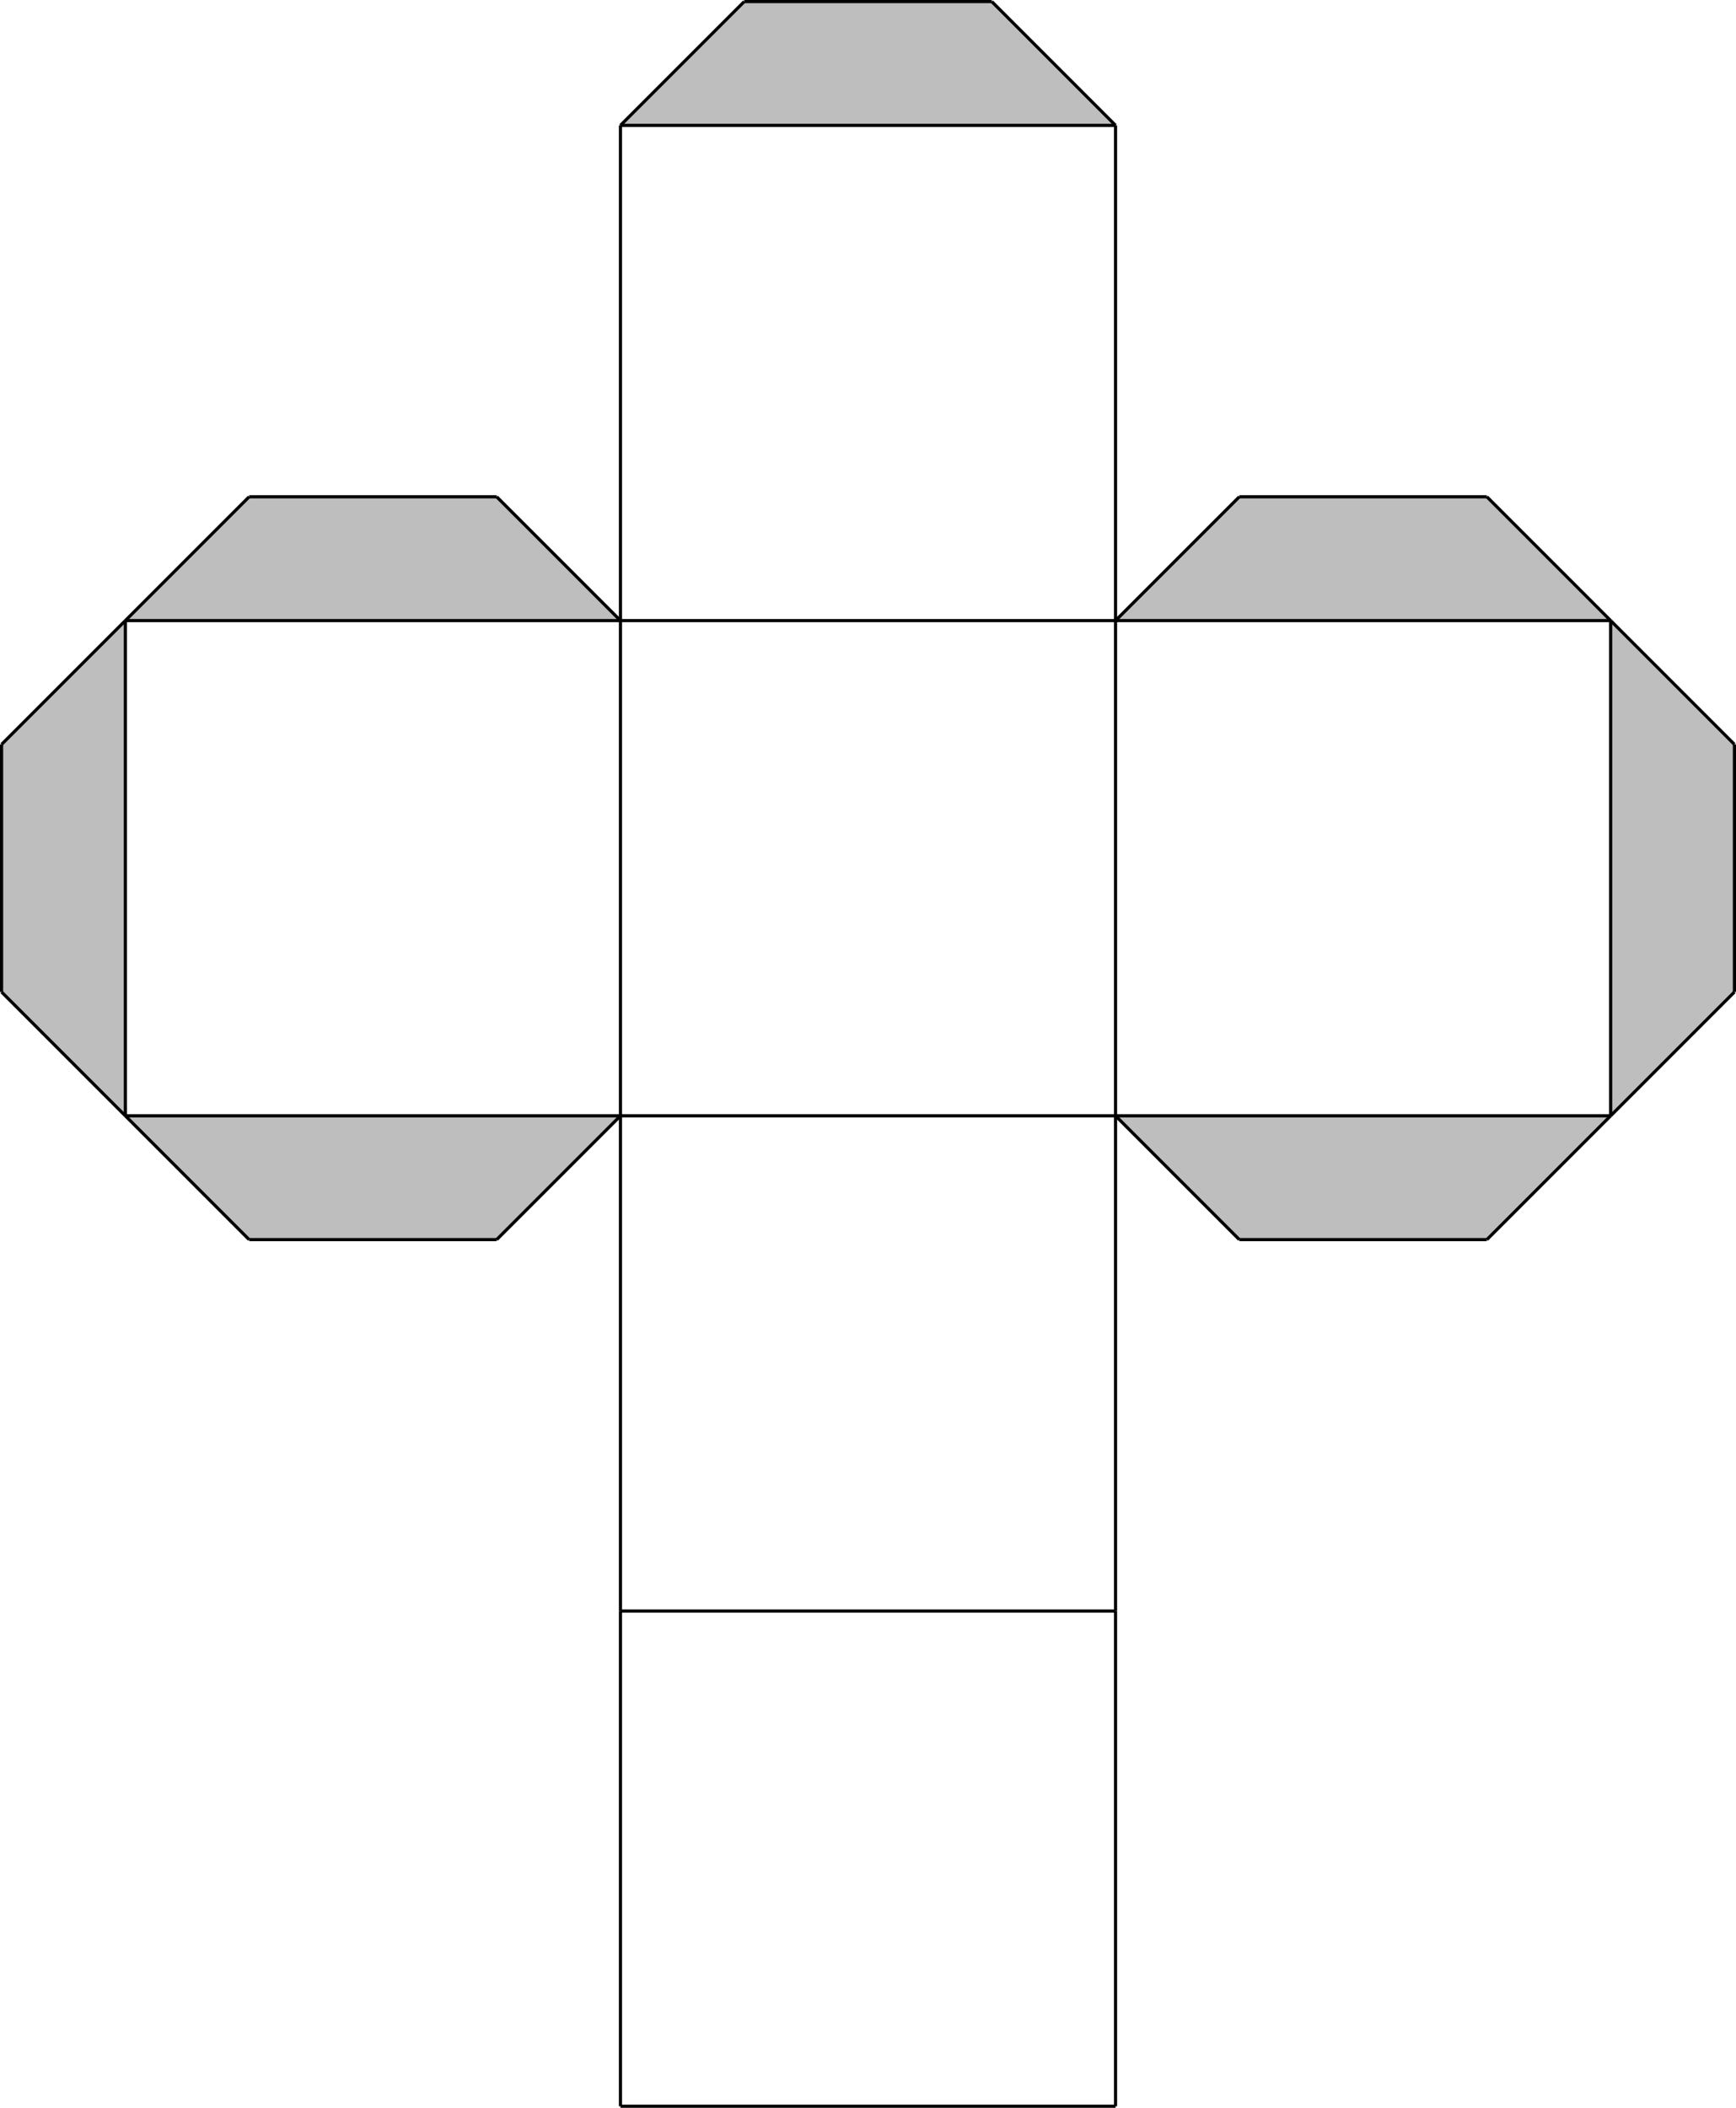 <?xml version="1.0" encoding="UTF-8" standalone="no"?>
<svg
   xmlns:dc="http://purl.org/dc/elements/1.1/"
   xmlns:cc="http://creativecommons.org/ns#"
   xmlns:rdf="http://www.w3.org/1999/02/22-rdf-syntax-ns#"
   xmlns:svg="http://www.w3.org/2000/svg"
   xmlns="http://www.w3.org/2000/svg"
   xmlns:sodipodi="http://sodipodi.sourceforge.net/DTD/sodipodi-0.dtd"
   xmlns:inkscape="http://www.inkscape.org/namespaces/inkscape"
   id="svg5285"
   version="1.1"
   inkscape:version="0.47 r22583"
   width="496.963"
   height="603.262"
   sodipodi:docname="NetzWuerfel4.dxf">
  <sodipodi:namedview
     pagecolor="#ffffff"
     bordercolor="#666666"
     borderopacity="1"
     objecttolerance="10"
     gridtolerance="10"
     guidetolerance="10"
     inkscape:pageopacity="0"
     inkscape:pageshadow="2"
     inkscape:window-width="640"
     inkscape:window-height="487"
     id="namedview5421"
     showgrid="false"
     inkscape:zoom="0.22425739"
     inkscape:cx="339.72165"
     inkscape:cy="529.28859"
     inkscape:window-x="0"
     inkscape:window-y="25"
     inkscape:window-maximized="0"
     inkscape:current-layer="g5297" />
  <desc
     id="desc5287">/home/thomas/Bilder/Lernportal/Koerpernetze/NetzWuerfel4.dxf - scale = 1.000000</desc>
  <defs
     id="defs5289">
    <inkscape:perspective
       sodipodi:type="inkscape:persp3d"
       inkscape:vp_x="0 : 0.5 : 1"
       inkscape:vp_y="0 : 1000 : 0"
       inkscape:vp_z="1 : 0.5 : 1"
       inkscape:persp3d-origin="0.5 : 0.33333333 : 1"
       id="perspective5425" />
    <marker
       refY="0"
       refX="0"
       style="overflow:visible"
       id="DistanceX"
       orient="auto">
      <path
         style="stroke:#000000;stroke-width:0.5"
         d="M 3,-3 -3,3 M 0,-5 0,5"
         id="path5292" />
    </marker>
    <symbol
       id="*Model_Space" />
    <symbol
       id="*Paper_Space" />
    <symbol
       id="*Paper_Space0" />
  </defs>
  <g
     inkscape:label="0"
     inkscape:groupmode="layer"
     id="g5297"
     transform="translate(-32.326,-452.207)">
    <path
       style="fill:#bebebe"
       d="m 209.941,629.823 -141.732,0 0,0 0,0 35.433,-35.433 70.866,0 35.433,35.433 0,0 z"
       id="path5299" />
    <path
       style="fill:#bebebe"
       d="m 68.209,629.823 0,141.732 0,0 -35.433,-35.433 0,-70.866 35.433,-35.433 0,0 0,0 0,141.732 z"
       id="path5301" />
    <path
       style="fill:#bebebe"
       d="m 209.941,771.555 -141.732,0 0,0 0,0 35.433,35.433 70.866,0 35.433,-35.433 0,0 z"
       id="path5303" />
    <path
       style="fill:#bebebe"
       d="m 351.673,771.555 141.732,0 0,0 0,0 -35.433,35.433 -70.866,0 -35.433,-35.433 0,0 z"
       id="path5305" />
    <path
       style="fill:#bebebe"
       d="m 351.673,629.823 141.732,0 0,0 -35.433,-35.433 -70.866,0 -35.433,35.433 0,0 141.732,0 z"
       id="path5307" />
    <path
       style="fill:#bebebe"
       d="m 493.406,629.823 0,141.732 0,0 35.433,-35.433 0,-70.866 -35.433,-35.433 0,0 0,0 0,141.732 z"
       id="path5309" />
    <path
       style="fill:#bebebe"
       d="m 209.941,488.091 141.732,0 0,0 -35.433,-35.433 -70.866,0 -35.433,35.433 0,0 z"
       id="path5311" />
    <path
       style="fill:none;stroke:#000000;stroke-width:0.9"
       d="m 209.941,1055.02 141.732,0"
       id="path5313" />
    <path
       style="fill:none;stroke:#000000;stroke-width:0.9"
       d="m 209.941,1055.02 0,-141.732"
       id="path5315" />
    <path
       style="fill:none;stroke:#000000;stroke-width:0.9"
       d="m 351.673,1055.02 0,-141.732"
       id="path5317" />
    <path
       style="fill:none;stroke:#000000;stroke-width:0.9"
       d="m 209.941,913.287 141.732,0"
       id="path5319" />
    <path
       style="fill:none;stroke:#000000;stroke-width:0.9"
       d="m 351.673,771.555 0,-141.732"
       id="path5321" />
    <path
       style="fill:none;stroke:#000000;stroke-width:0.9"
       d="m 209.941,771.555 0,-141.732"
       id="path5323" />
    <path
       style="fill:none;stroke:#000000;stroke-width:0.9"
       d="m 209.941,488.091 141.732,0"
       id="path5325" />
    <path
       style="fill:none;stroke:#000000;stroke-width:0.9"
       d="m 209.941,629.823 141.732,0"
       id="path5327" />
    <path
       style="fill:none;stroke:#000000;stroke-width:0.9"
       d="m 209.941,771.555 141.732,0"
       id="path5329" />
    <path
       style="fill:none;stroke:#000000;stroke-width:0.9"
       d="m 351.673,629.823 141.732,0"
       id="path5331" />
    <path
       style="fill:none;stroke:#000000;stroke-width:0.9"
       d="m 351.673,771.555 141.732,0"
       id="path5333" />
    <path
       style="fill:none;stroke:#000000;stroke-width:0.9"
       d="m 209.941,629.823 -141.732,0"
       id="path5335" />
    <path
       style="fill:none;stroke:#000000;stroke-width:0.9"
       d="m 209.941,771.555 -141.732,0"
       id="path5337" />
    <path
       style="fill:none;stroke:#000000;stroke-width:0.9"
       d="m 68.209,629.823 0,141.732"
       id="path5339" />
    <path
       style="fill:none;stroke:#000000;stroke-width:0.9"
       d="m 493.406,629.823 0,141.732"
       id="path5341" />
    <path
       style="fill:none;stroke:#000000;stroke-width:0.9"
       d="m 68.209,629.823 0,0"
       id="path5343" />
    <path
       style="fill:none;stroke:#000000;stroke-width:0.9"
       d="m 32.776,665.256 35.433,-35.433"
       id="path5345" />
    <path
       style="fill:none;stroke:#000000;stroke-width:0.9"
       d="m 32.776,736.122 0,-70.866"
       id="path5347" />
    <path
       style="fill:none;stroke:#000000;stroke-width:0.9"
       d="m 68.209,771.555 0,0"
       id="path5349" />
    <path
       style="fill:none;stroke:#000000;stroke-width:0.9"
       d="m 32.776,736.122 35.433,35.433"
       id="path5351" />
    <path
       style="fill:none;stroke:#000000;stroke-width:0.9"
       d="m 68.209,771.555 0,0"
       id="path5353" />
    <path
       style="fill:none;stroke:#000000;stroke-width:0.9"
       d="m 68.209,771.555 35.433,35.433"
       id="path5355" />
    <path
       style="fill:none;stroke:#000000;stroke-width:0.9"
       d="m 103.642,806.988 70.866,0"
       id="path5357" />
    <path
       style="fill:none;stroke:#000000;stroke-width:0.9"
       d="m 209.941,771.555 0,0"
       id="path5359" />
    <path
       style="fill:none;stroke:#000000;stroke-width:0.9"
       d="m 174.508,806.988 35.433,-35.433"
       id="path5361" />
    <path
       style="fill:none;stroke:#000000;stroke-width:0.9"
       d="m 209.941,629.823 0,0"
       id="path5363" />
    <path
       style="fill:none;stroke:#000000;stroke-width:0.9"
       d="M 209.941,629.823 174.508,594.39"
       id="path5365" />
    <path
       style="fill:none;stroke:#000000;stroke-width:0.9"
       d="m 68.209,629.823 0,0"
       id="path5367" />
    <path
       style="fill:none;stroke:#000000;stroke-width:0.9"
       d="m 103.642,594.39 70.866,0"
       id="path5369" />
    <path
       style="fill:none;stroke:#000000;stroke-width:0.9"
       d="M 68.209,629.823 103.642,594.39"
       id="path5371" />
    <path
       style="fill:none;stroke:#000000;stroke-width:0.9"
       d="m 209.941,488.091 0,0"
       id="path5373" />
    <path
       style="fill:none;stroke:#000000;stroke-width:0.9"
       d="m 209.941,488.091 35.433,-35.433"
       id="path5375" />
    <path
       style="fill:none;stroke:#000000;stroke-width:0.9"
       d="m 351.673,488.091 0,0"
       id="path5377" />
    <path
       style="fill:none;stroke:#000000;stroke-width:0.9"
       d="m 245.374,452.657 70.866,0"
       id="path5379" />
    <path
       style="fill:none;stroke:#000000;stroke-width:0.9"
       d="M 351.673,488.091 316.24,452.657"
       id="path5381" />
    <path
       style="fill:none;stroke:#000000;stroke-width:0.9"
       d="m 351.673,629.823 0,0"
       id="path5383" />
    <path
       style="fill:none;stroke:#000000;stroke-width:0.9"
       d="M 351.673,629.823 387.106,594.39"
       id="path5385" />
    <path
       style="fill:none;stroke:#000000;stroke-width:0.9"
       d="m 493.406,629.823 0,0"
       id="path5387" />
    <path
       style="fill:none;stroke:#000000;stroke-width:0.9"
       d="m 387.106,594.39 70.866,0"
       id="path5389" />
    <path
       style="fill:none;stroke:#000000;stroke-width:0.9"
       d="M 493.406,629.823 457.972,594.39"
       id="path5391" />
    <path
       style="fill:none;stroke:#000000;stroke-width:0.9"
       d="m 493.406,629.823 0,0"
       id="path5393" />
    <path
       style="fill:none;stroke:#000000;stroke-width:0.9"
       d="m 493.406,629.823 35.433,35.433"
       id="path5395" />
    <path
       style="fill:none;stroke:#000000;stroke-width:0.9"
       d="m 493.406,771.555 0,0"
       id="path5397" />
    <path
       style="fill:none;stroke:#000000;stroke-width:0.9"
       d="m 528.839,665.256 0,70.866"
       id="path5399" />
    <path
       style="fill:none;stroke:#000000;stroke-width:0.9"
       d="m 493.406,771.555 35.433,-35.433"
       id="path5401" />
    <path
       style="fill:none;stroke:#000000;stroke-width:0.9"
       d="m 493.406,771.555 0,0"
       id="path5403" />
    <path
       style="fill:none;stroke:#000000;stroke-width:0.9"
       d="m 493.406,771.555 -35.433,35.433"
       id="path5405" />
    <path
       style="fill:none;stroke:#000000;stroke-width:0.9"
       d="m 457.972,806.988 -70.866,0"
       id="path5407" />
    <path
       style="fill:none;stroke:#000000;stroke-width:0.9"
       d="m 351.673,771.555 0,0"
       id="path5409" />
    <path
       style="fill:none;stroke:#000000;stroke-width:0.9"
       d="M 387.106,806.988 351.673,771.555"
       id="path5411" />
    <path
       style="fill:none;stroke:#000000;stroke-width:0.9"
       d="m 209.941,629.823 0,-141.732"
       id="path5413" />
    <path
       style="fill:none;stroke:#000000;stroke-width:0.9"
       d="m 351.673,629.823 0,-141.732"
       id="path5415" />
    <path
       style="fill:none;stroke:#000000;stroke-width:0.9"
       d="m 209.941,771.555 0,141.732"
       id="path5417" />
    <path
       style="fill:none;stroke:#000000;stroke-width:0.9"
       d="m 351.673,771.555 0,141.732"
       id="path5419" />
  </g>
</svg>
